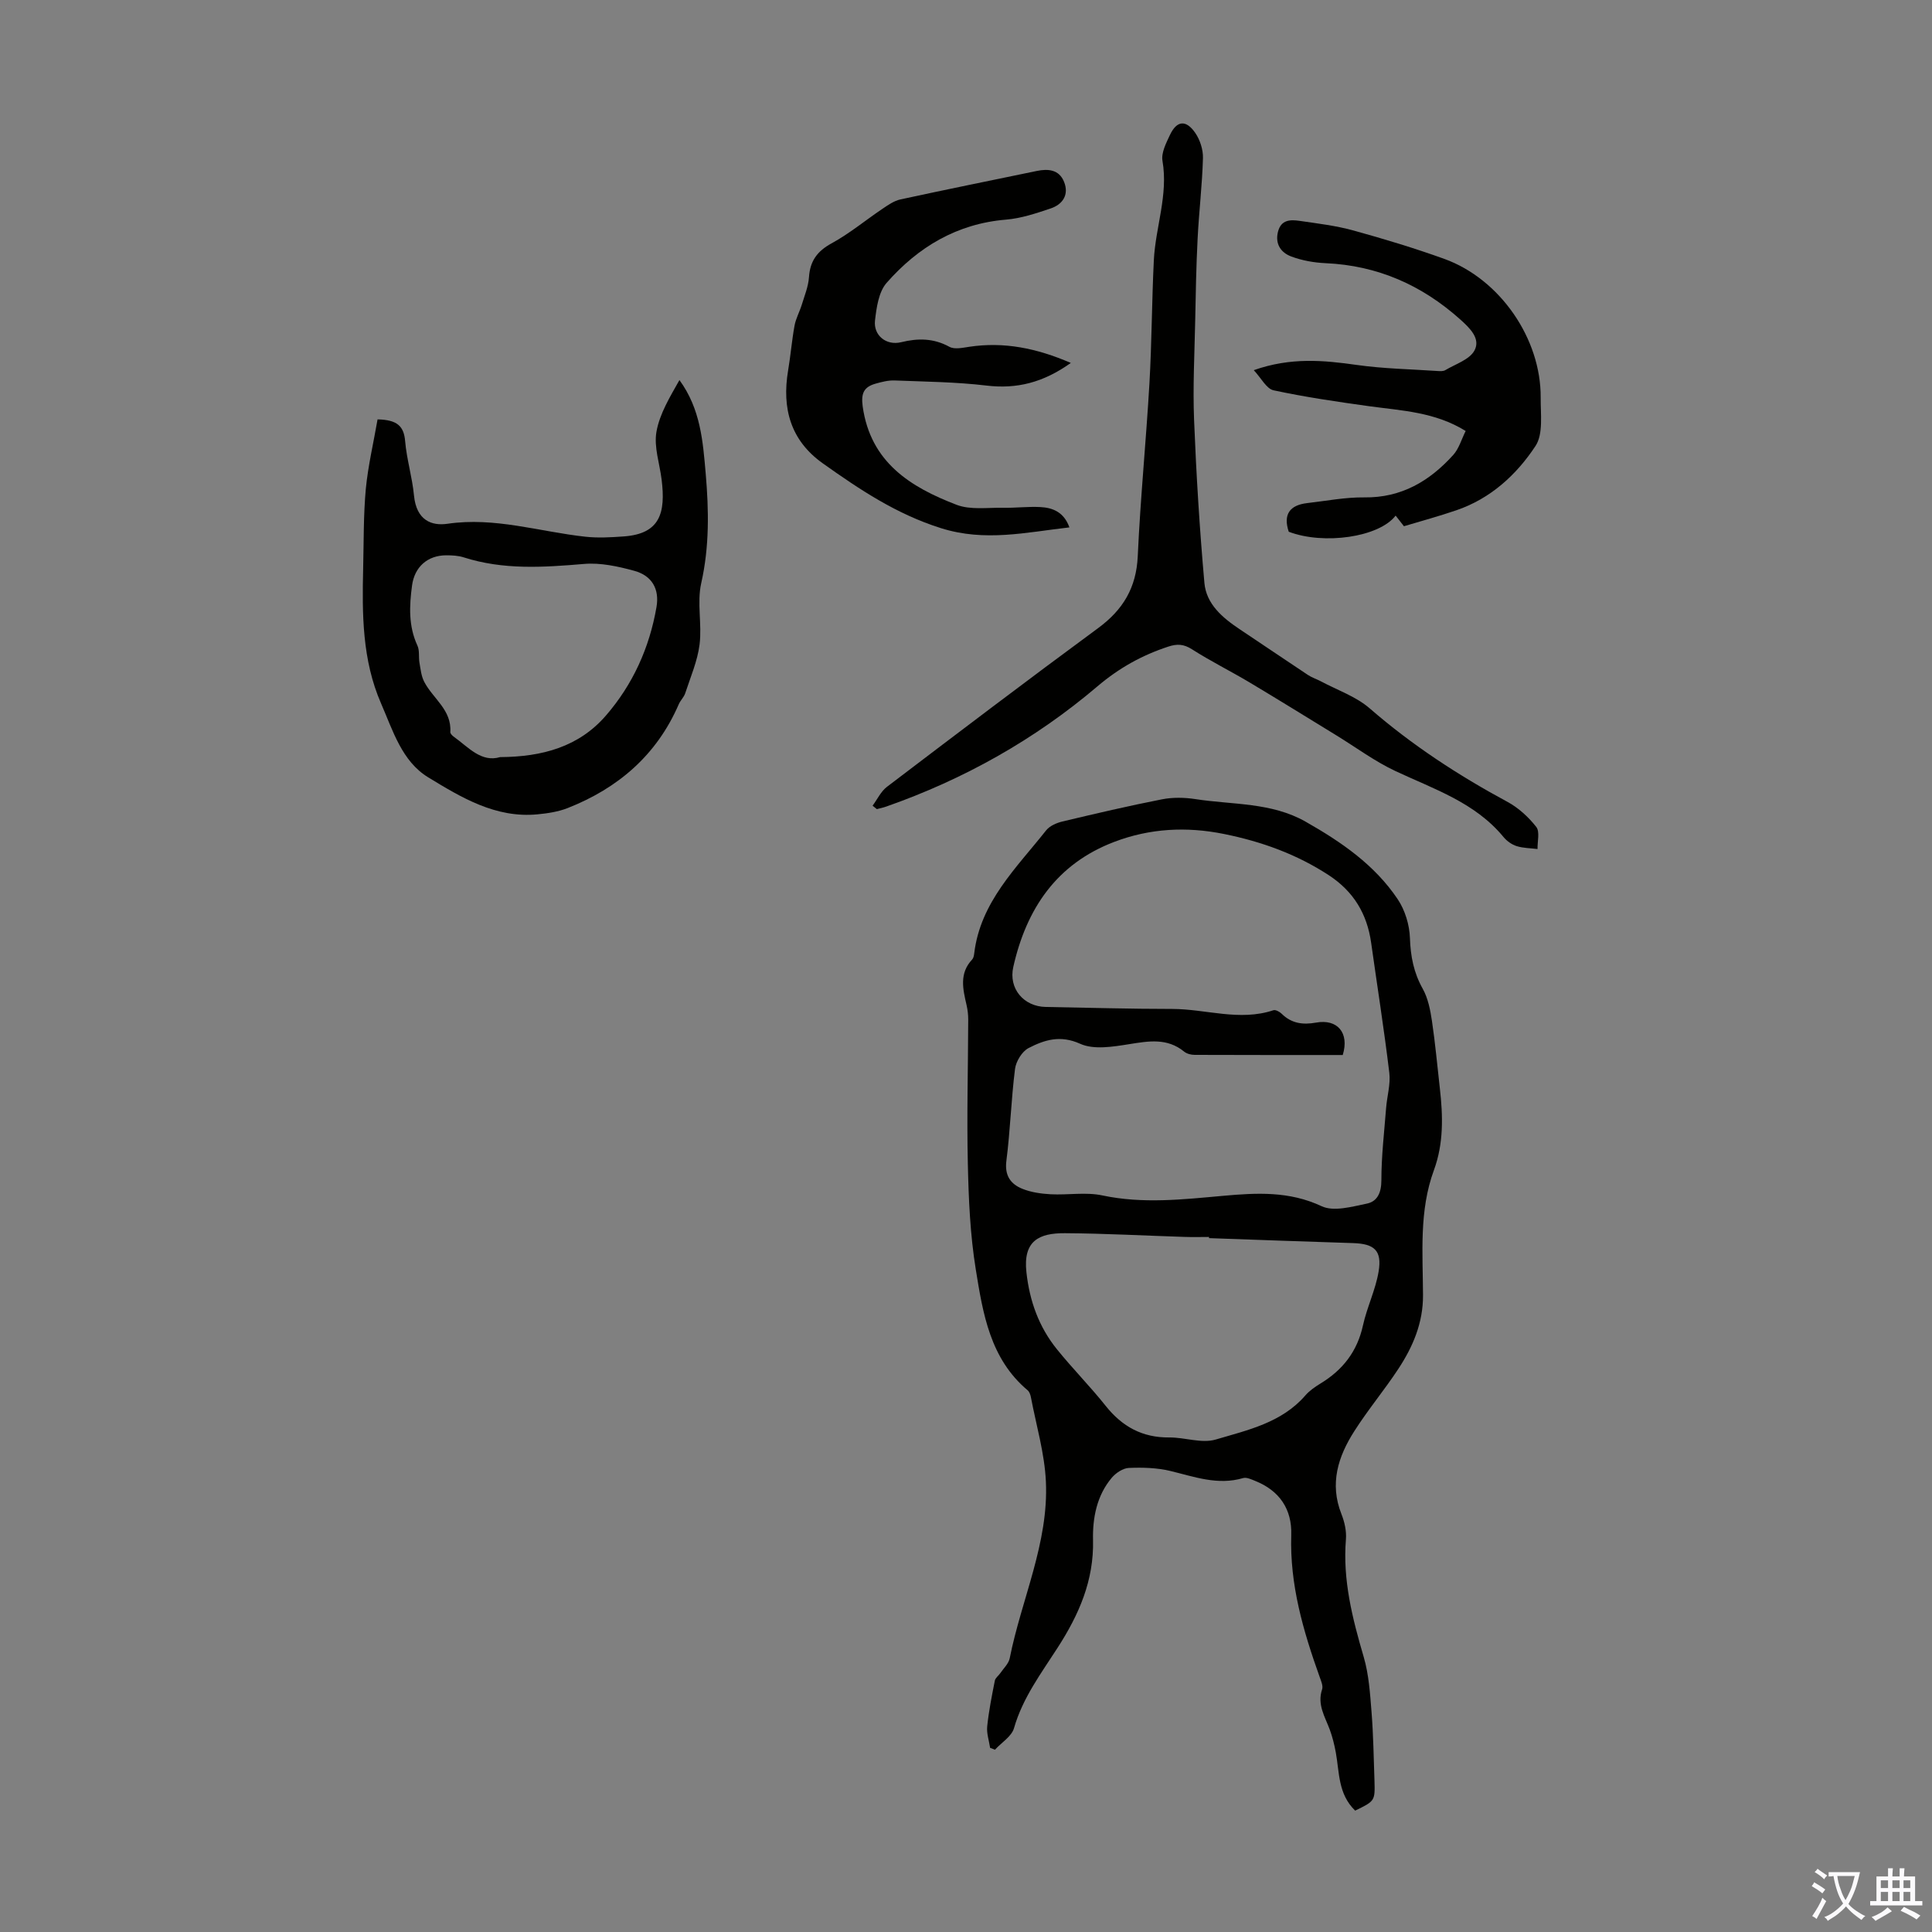 <svg enable-background="new 0 0 400 400" viewBox="0 0 400 400" xmlns="http://www.w3.org/2000/svg"><rect x="0" y="0" width="400" height="400" fill="#808080" stroke="none"/><g fill="#010100"><path d="m280.57 374.87c-3.55-3.44-3.25-7.89-4-12.01-.3-1.63-.7-3.26-1.27-4.8-1-2.68-2.63-5.17-1.57-8.3.24-.72-.22-1.74-.51-2.57-3.4-9.51-6.21-19.1-5.88-29.39.17-5.32-2.42-9.17-7.46-11.19-.8-.32-1.79-.8-2.51-.59-5.26 1.55-10.1-.28-15.09-1.48-2.76-.66-5.72-.74-8.57-.62-1.21.05-2.67 1.03-3.51 2.01-3.13 3.69-4.01 8.37-3.9 12.91.2 8.39-2.93 15.46-7.29 22.24-3.43 5.34-7.27 10.42-9.07 16.71-.49 1.72-2.59 2.99-3.95 4.47-.33-.13-.67-.26-1-.39-.22-1.49-.75-3-.6-4.45.33-3.18.96-6.32 1.58-9.46.11-.57.77-1.02 1.13-1.55.69-1.01 1.73-1.97 1.95-3.08 2.43-12.23 8.09-23.87 7.49-36.61-.27-5.83-1.99-11.59-3.09-17.38-.1-.53-.3-1.17-.68-1.49-7.78-6.53-9.27-15.89-10.74-25-1.17-7.2-1.49-14.59-1.65-21.9-.23-9.95.05-19.91.08-29.87 0-1-.12-2.01-.34-2.98-.76-3.3-1.56-6.56 1.15-9.44.28-.3.38-.82.43-1.26 1.27-10.64 8.73-17.69 14.88-25.47.74-.94 2.17-1.56 3.39-1.85 6.85-1.63 13.7-3.24 20.61-4.59 2.24-.44 4.67-.39 6.94-.04 7.67 1.19 15.7.63 22.81 4.68 7.36 4.18 14.29 8.93 19.06 16.06 1.51 2.26 2.43 5.3 2.52 8.01.13 3.8.78 7.17 2.65 10.51 1.1 1.97 1.57 4.39 1.91 6.67.69 4.64 1.11 9.33 1.64 13.99.65 5.71.79 11.39-1.23 16.89-3.1 8.43-2.3 17.2-2.26 25.89.03 5.73-2.09 10.68-5.12 15.28-2.89 4.39-6.28 8.44-9.1 12.87-3.36 5.25-5.17 10.87-2.67 17.17.64 1.62 1.07 3.52.93 5.23-.69 8.43 1.34 16.37 3.68 24.35 1.08 3.68 1.32 7.65 1.63 11.51.37 4.68.43 9.38.6 14.08.12 4.23.11 4.23-4 6.23zm-2.57-156.44c-10.31 0-20.48.01-30.65-.03-.74 0-1.63-.22-2.18-.67-3.53-2.88-7.36-2.19-11.43-1.54-3.33.53-7.28 1.19-10.11-.09-4.12-1.86-7.4-.8-10.68.89-1.35.7-2.6 2.75-2.8 4.32-.8 6.32-.98 12.72-1.79 19.03-.39 3.07.89 4.81 3.31 5.79 1.81.73 3.88 1.02 5.85 1.13 3.57.19 7.28-.49 10.71.24 8.4 1.78 16.68.83 25.03.08 6.89-.62 13.66-1 20.36 2.15 2.51 1.18 6.28.1 9.35-.53 2.21-.45 3.03-2.28 3.03-4.85 0-4.99.59-9.97.98-14.96.19-2.44.95-4.92.66-7.29-1.08-8.99-2.5-17.94-3.76-26.91-.84-5.98-3.63-10.63-8.77-13.99-6.66-4.35-13.91-6.96-21.68-8.53-7.8-1.58-15.37-1.17-22.73 1.63-11.95 4.54-18.2 13.86-20.91 25.9-1.01 4.48 2.16 8.2 6.73 8.28 8.72.15 17.44.41 26.17.41 6.98.01 13.93 2.61 20.95.27.45-.15 1.3.31 1.72.73 2.04 2.01 4.37 2.32 7.11 1.83 4.42-.81 6.94 2.11 5.53 6.71zm-27.69 37.91c0-.08 0-.16 0-.24-1.68 0-3.35.05-5.03-.01-8.27-.26-16.54-.72-24.81-.77-5.31-.03-8.69 1.54-7.96 8.1.66 5.98 2.59 11.33 6.34 15.96 3.23 4 6.87 7.67 10.07 11.69 3.42 4.3 7.59 6.59 13.16 6.54 3.22-.03 6.71 1.29 9.62.43 6.62-1.96 13.65-3.47 18.55-9.12.86-1 2.02-1.79 3.16-2.49 4.59-2.79 7.59-6.62 8.77-11.99.83-3.79 2.62-7.39 3.25-11.2.72-4.35-.9-5.73-5.28-5.87-9.95-.31-19.89-.68-29.84-1.03z"/><path d="m78.17 86.83c4.12.08 5.45 1.44 5.71 4.51.32 3.77 1.47 7.46 1.83 11.23.5 5.21 3.69 6.35 6.95 5.87 9.81-1.44 19.04 1.65 28.53 2.68 2.62.29 5.32.13 7.97-.06 7.5-.54 8.68-4.86 7.82-11.78-.41-3.31-1.62-6.75-1.07-9.88.66-3.75 2.81-7.24 4.76-10.71 4.4 6.02 4.86 12.74 5.44 19.38.65 7.58.78 15.09-.93 22.67-.91 4.04.18 8.5-.34 12.68-.43 3.44-1.88 6.76-2.97 10.1-.27.83-1 1.49-1.35 2.31-4.55 10.5-12.54 17.35-22.99 21.47-1.96.77-4.15 1.1-6.26 1.3-8.65.83-15.77-3.49-22.63-7.67-5.44-3.32-7.3-9.68-9.75-15.3-3.91-8.97-3.93-18.48-3.7-28.01.13-5.48.05-10.98.55-16.42.47-4.82 1.6-9.56 2.43-14.37zm25.37 69.92c8.78-.05 16.32-2.15 21.9-8.59 5.59-6.45 9.03-14.07 10.48-22.48.64-3.73-.93-6.48-4.57-7.49-3.38-.93-7.03-1.73-10.46-1.43-8.4.71-16.68 1.26-24.87-1.36-1.14-.37-2.42-.43-3.64-.43-3.89.01-6.56 2.43-7.07 6.25-.57 4.24-.76 8.4 1.12 12.46.47 1.03.21 2.37.42 3.55.23 1.33.37 2.76.98 3.93 1.79 3.47 5.72 5.81 5.4 10.41-.02.32.44.77.79 1.01 3 2.16 5.63 5.33 9.52 4.17z"/><path d="m180.66 166.81c.98-1.32 1.72-2.96 2.98-3.91 14.51-11.03 29.04-22.06 43.72-32.86 5.16-3.8 7.9-8.36 8.2-14.88.54-11.95 1.73-23.88 2.42-35.82.49-8.48.49-16.98.91-25.46.34-6.86 3.01-13.5 1.79-20.58-.29-1.66.76-3.69 1.55-5.37 1.41-2.97 3.3-3.19 5.21-.45 1.01 1.45 1.67 3.51 1.62 5.26-.16 5.58-.83 11.15-1.11 16.73-.29 5.68-.39 11.37-.5 17.05-.14 6.8-.5 13.62-.23 20.41.45 11.27 1.14 22.54 2.14 33.77.39 4.36 3.74 7.2 7.28 9.56 4.72 3.15 9.42 6.34 14.15 9.48.82.55 1.8.85 2.68 1.32 3.41 1.82 7.26 3.13 10.11 5.6 8.76 7.61 18.34 13.86 28.51 19.35 2.29 1.23 4.37 3.15 5.98 5.2.77.99.22 3.02.26 4.57-1.45-.18-2.95-.17-4.32-.6-1.02-.32-2.05-1.06-2.73-1.89-5.9-7.15-14.39-9.91-22.37-13.65-4.3-2.02-8.18-4.91-12.26-7.41-5.98-3.66-11.94-7.36-17.97-10.96-3.93-2.34-8.04-4.38-11.89-6.84-1.72-1.1-3.09-1.16-4.93-.55-5.44 1.79-10.16 4.41-14.66 8.23-12.95 11.01-27.65 19.25-43.74 24.89-.63.22-1.28.35-1.92.52-.3-.24-.59-.48-.88-.71z"/><path d="m221.7 75.14c-5.74 4.09-11.2 5.43-17.44 4.69-6.3-.75-12.69-.81-19.04-1.06-1.31-.05-2.66.3-3.94.66-2.39.68-3.05 1.95-2.67 4.72 1.62 11.56 9.88 16.7 19.43 20.36 2.87 1.1 6.39.56 9.61.62 2.57.05 5.15-.28 7.71-.15 2.64.13 4.93 1.07 6.05 4.21-9.02 1.03-17.47 3.03-26.59.16-9.22-2.9-16.84-8-24.47-13.42-6.7-4.76-8.49-11.42-7.18-19.23.52-3.08.77-6.21 1.33-9.28.27-1.47 1.04-2.85 1.49-4.3.58-1.9 1.37-3.8 1.5-5.74.23-3.36 1.71-5.38 4.7-7.01 3.68-2.01 6.97-4.75 10.47-7.11 1.17-.79 2.43-1.68 3.76-1.97 9.39-2.04 18.81-3.94 28.21-5.89 2.39-.5 4.64-.29 5.66 2.22 1.09 2.67-.24 4.69-2.77 5.54-3 1.01-6.1 2.05-9.22 2.31-10.19.84-18.24 5.69-24.75 13.11-1.64 1.88-2.08 5.1-2.39 7.78-.35 3.08 2.33 5.24 5.41 4.49 3.52-.86 6.72-.84 10.01.96 1.07.58 2.77.18 4.15-.02 7.14-1.06 13.85.28 20.97 3.35z"/><path d="m290.67 108.95c-.6-.77-1.14-1.45-1.72-2.2-3.43 4.48-14.88 6.11-22.13 3.34-1.19-3.57.19-5.51 3.82-5.93 3.94-.45 7.89-1.23 11.83-1.18 7.69.1 13.52-3.38 18.41-8.79 1.19-1.32 1.71-3.25 2.57-4.96-6.39-3.96-13.26-4.2-19.99-5.13-6.62-.92-13.25-1.89-19.78-3.29-1.48-.32-2.55-2.52-4.1-4.17 7.65-2.7 14.44-2.06 21.34-1.08 5.5.78 11.11.87 16.67 1.25.55.04 1.22.08 1.65-.18 2.11-1.26 5.01-2.17 6.03-4.06 1.31-2.44-.9-4.6-2.94-6.43-7.96-7.12-17.12-11.17-27.86-11.65-2.41-.11-4.92-.55-7.16-1.4-2.07-.78-3.36-2.54-2.72-5.1.64-2.54 2.58-2.54 4.5-2.26 3.72.54 7.49.99 11.09 1.98 6.34 1.75 12.66 3.66 18.85 5.89 11.54 4.18 20.05 16.53 19.95 28.75-.03 3.39.57 7.51-1.08 10-3.94 5.97-9.3 10.88-16.36 13.29-3.61 1.24-7.27 2.23-10.87 3.31z"/></g><path d="m377.9 391.2c-.2.3-.4.5-.6.8-.7-.6-1.4-1-2.2-1.5.2-.3.4-.5.5-.8.6.4 1.4.8 2.3 1.5zm-1.8 6.1c-.2-.2-.5-.4-.9-.6.4-.6.8-1.2 1.2-1.9s.7-1.3.9-1.9c.3.3.5.5.8.7-.7 1.3-1.4 2.6-2 3.7zm2.2-9c-.3.3-.5.5-.6.8-.6-.6-1.3-1.1-2-1.5.3-.3.5-.5.6-.7.6.5 1.3.9 2 1.4zm.3.2v-.9h2 4.5c-.3 1.3-.6 2.5-1 3.6s-.9 2.1-1.4 3c.4.5 1 1 1.6 1.4s1.2.8 1.9 1.1c-.3.2-.5.4-.8.8-.4-.3-1-.7-1.6-1.2s-1.2-1.1-1.6-1.6c-.5.6-1.1 1.1-1.7 1.6s-1.4.9-2.1 1.4c-.1-.3-.3-.5-.7-.8.6-.2 1.2-.5 1.9-1s1.4-1.1 2-1.8c-.5-.8-.9-1.6-1.2-2.5s-.6-2-.8-3.2c-.4.1-.7.1-1 .1zm2.5 2.7c.3 1 .7 1.7 1 2.2.3-.5.6-1.1 1-2s.6-1.9.9-3h-3.2-.4c.1.9.3 1.8.7 2.8z" fill="#fbfafc"/><path d="m396.5 388.5v1.5 3.6h1.5v.9c-.4 0-1 0-1.7 0h-7.9c-.5 0-.9 0-1.2 0v-.9h1.3v-3.5c0-.7 0-1.2 0-1.6h2.4c0-.8 0-1.4 0-1.7h1c0 .3-.1.8-.1 1.7h1.5c0-.8 0-1.4 0-1.7h1c0 .3-.1.9-.1 1.7zm-8.2 9.2c-.2-.3-.5-.5-.8-.8.8-.3 1.4-.6 1.9-.9s1-.7 1.4-1.1c.3.3.6.5.9.8-1.6 1-2.8 1.6-3.4 2zm2.6-6.8v-1.6h-1.5v1.6zm0 2.7v-1.9h-1.5v1.9zm2.4-2.7v-1.6h-1.5v1.6zm0 2.7v-1.9h-1.5v1.9zm.2 2 .7-.8c.4.2.9.5 1.6.8s1.3.7 1.8 1c-.3.3-.5.5-.8.8-.4-.3-1.5-1-3.3-1.8zm2-4.7v-1.6h-1.4v1.6zm0 2.7v-1.9h-1.4v1.9z" fill="#fbfafc"/></svg>